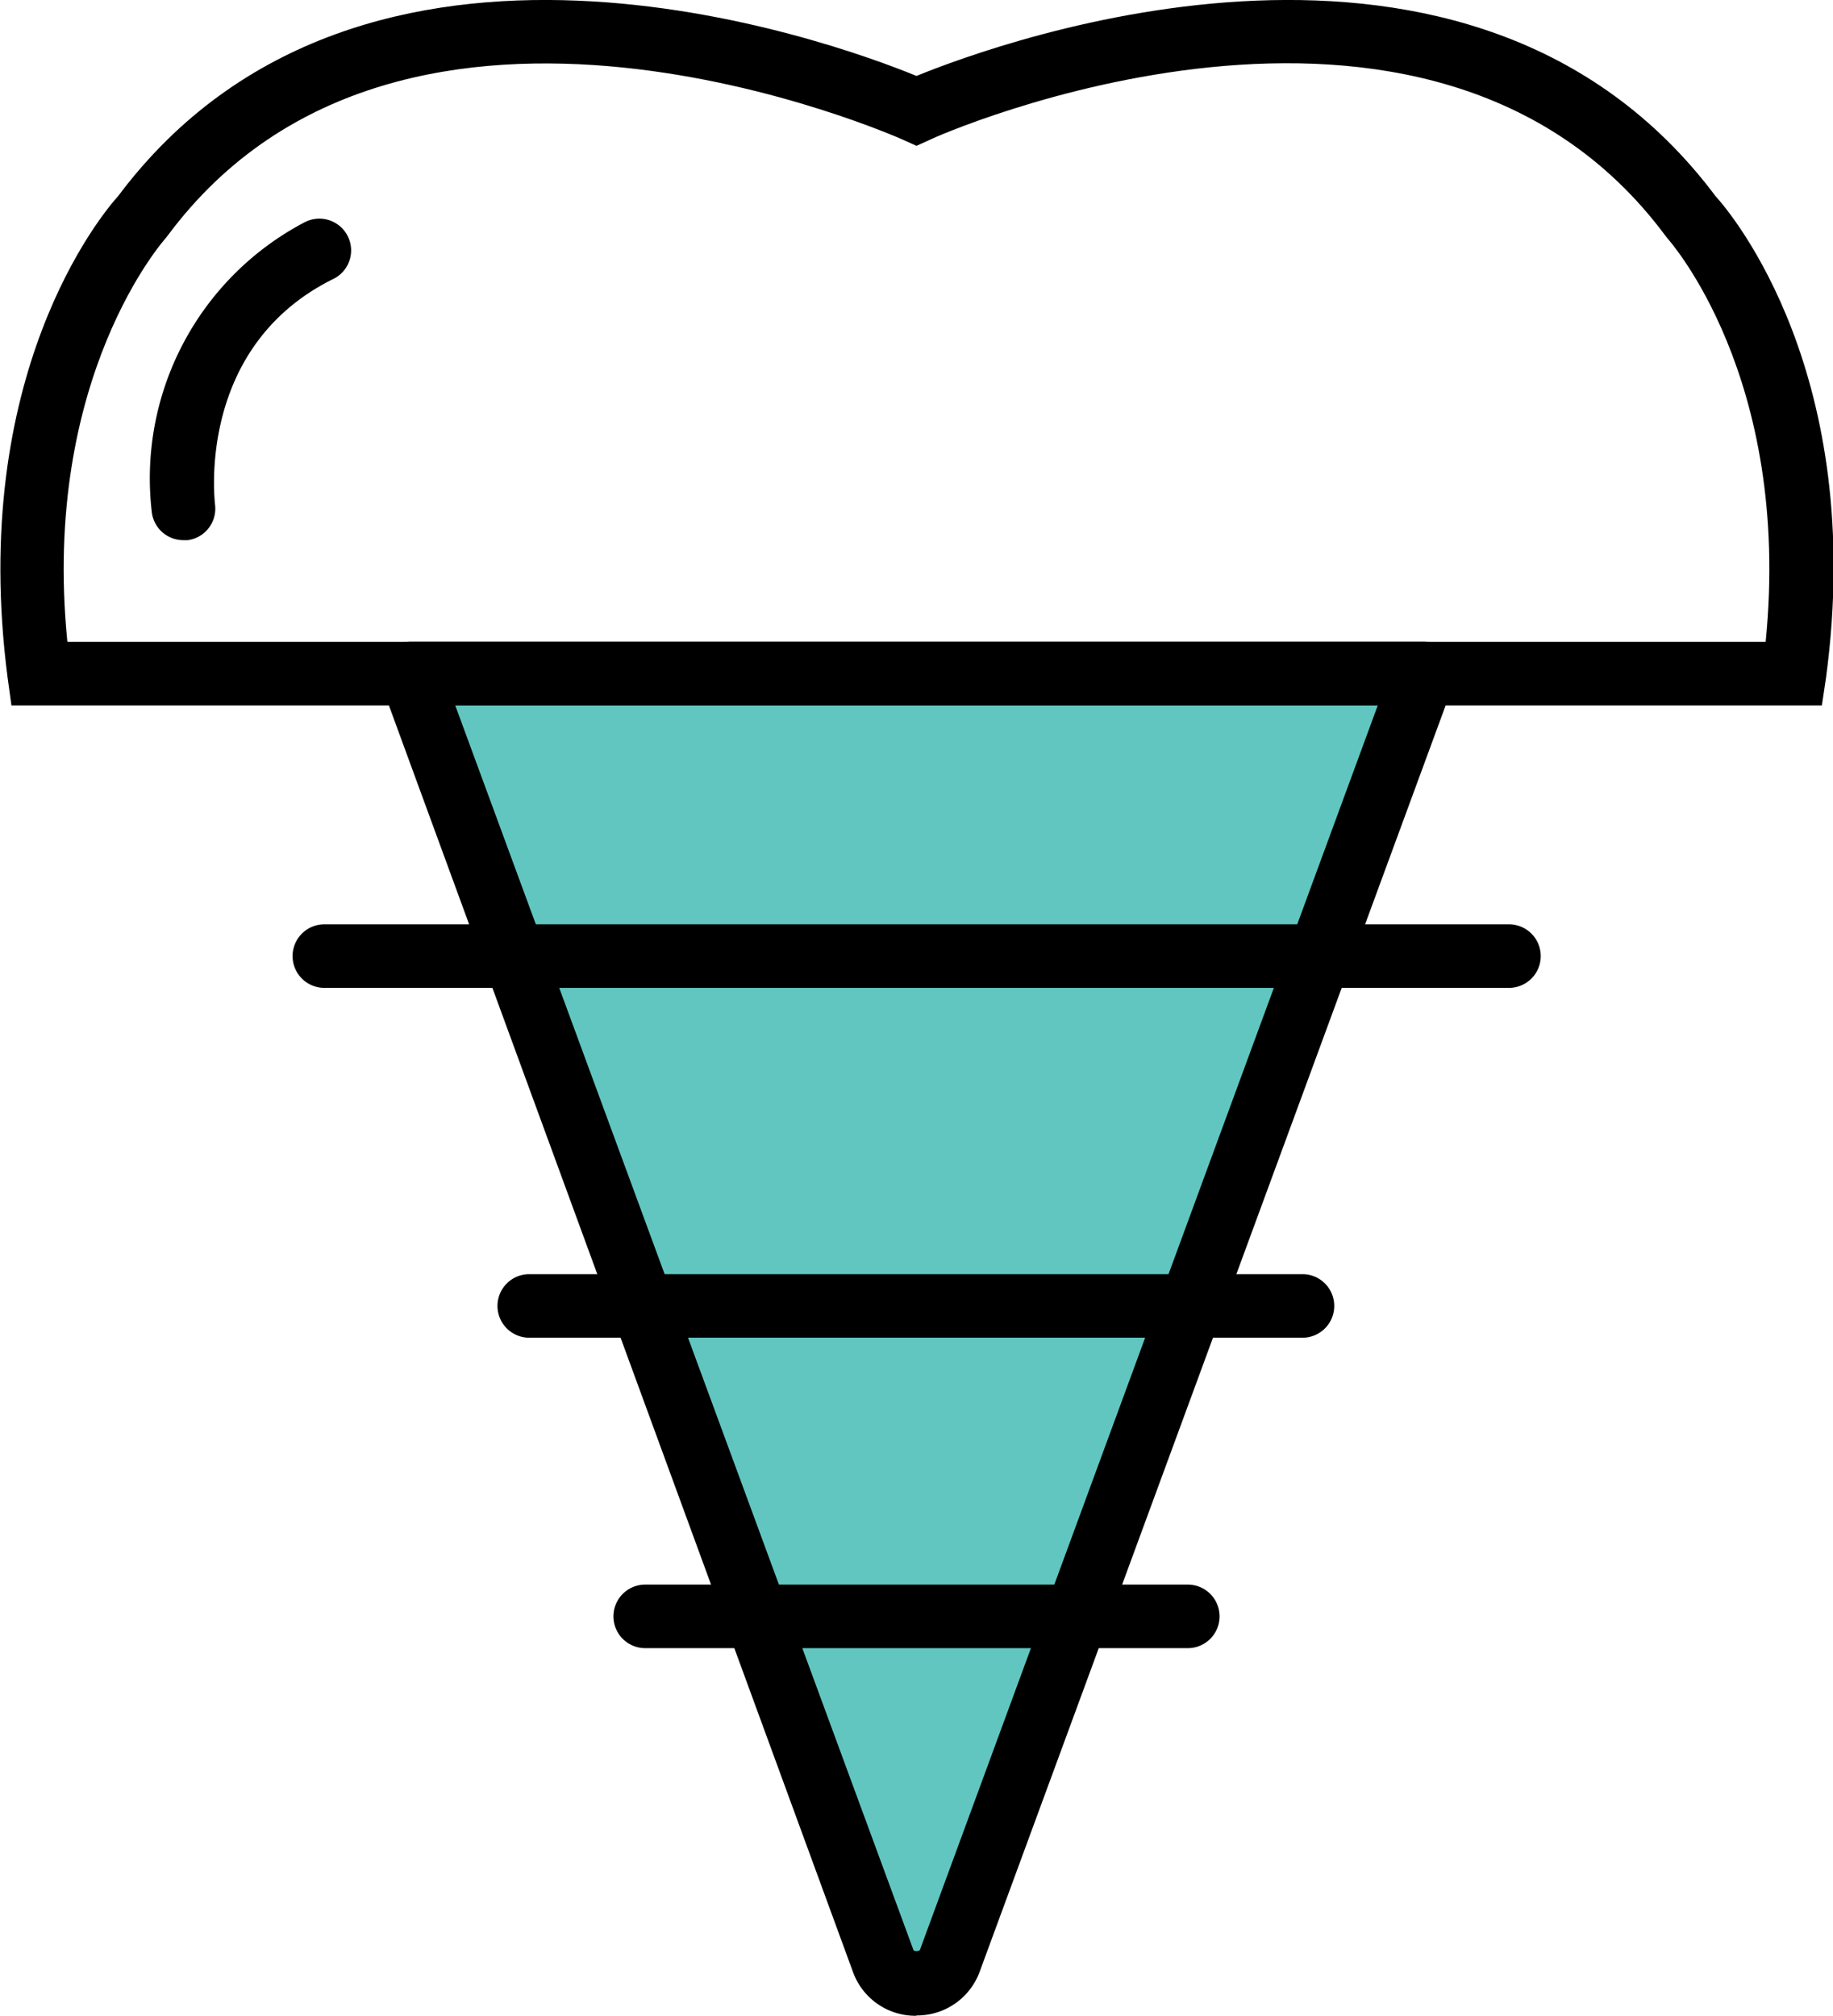 <svg xmlns="http://www.w3.org/2000/svg" viewBox="0 0 57.7 63.44"><defs><style>.cls-1{fill:#61c6c0;}</style></defs><title>Color 11</title><g id="Layer_2" data-name="Layer 2"><g id="Layer_1-2" data-name="Layer 1"><path class="cls-1" d="M29.9,62.46,44.81,22H12.9L27.81,62.46a1.11,1.11,0,0,0,2.09,0"/><path d="M57.35,22.2H.36l-.12-.87C-1,11.8,3.2,6.74,3.72,6.17,11.41-4.1,26.19,1.3,28.85,2.39,31.52,1.3,46.3-4.1,54,6.17c.52.57,4.76,5.63,3.48,15.16Zm-55.22-2H55.58c.83-8.35-3.06-12.66-3.1-12.71l-.07-.09c-7.45-10-23-3.09-23.14-3l-.42.19-.42-.19c-.16-.07-15.69-7-23.14,3l-.07.09s-3.93,4.35-3.1,12.7"/><path d="M5.78,17a1,1,0,0,1-1-.87A9.1,9.1,0,0,1,9.58,7a1,1,0,1,1,.89,1.79c-4.27,2.13-3.72,6.9-3.7,7.1A1,1,0,0,1,5.91,17H5.78"/><path d="M28.85,63.44a2.09,2.09,0,0,1-2-1.38L12,21.54a1,1,0,0,1,.94-1.35H44.81a1,1,0,0,1,.94,1.35L30.84,62.05a2.1,2.1,0,0,1-2,1.38M14.33,22.2,28.75,61.36c0,.06.19.06.21,0L43.37,22.2Z"/><path d="M47.5,31.09H10.21a1,1,0,0,1,0-2H47.5a1,1,0,0,1,0,2"/><path d="M41,42.1H16.66a1,1,0,1,1,0-2H41a1,1,0,1,1,0,2"/><path d="M37.39,51.87H20.31a1,1,0,0,1,0-2H37.39a1,1,0,0,1,0,2"/></g></g></svg>